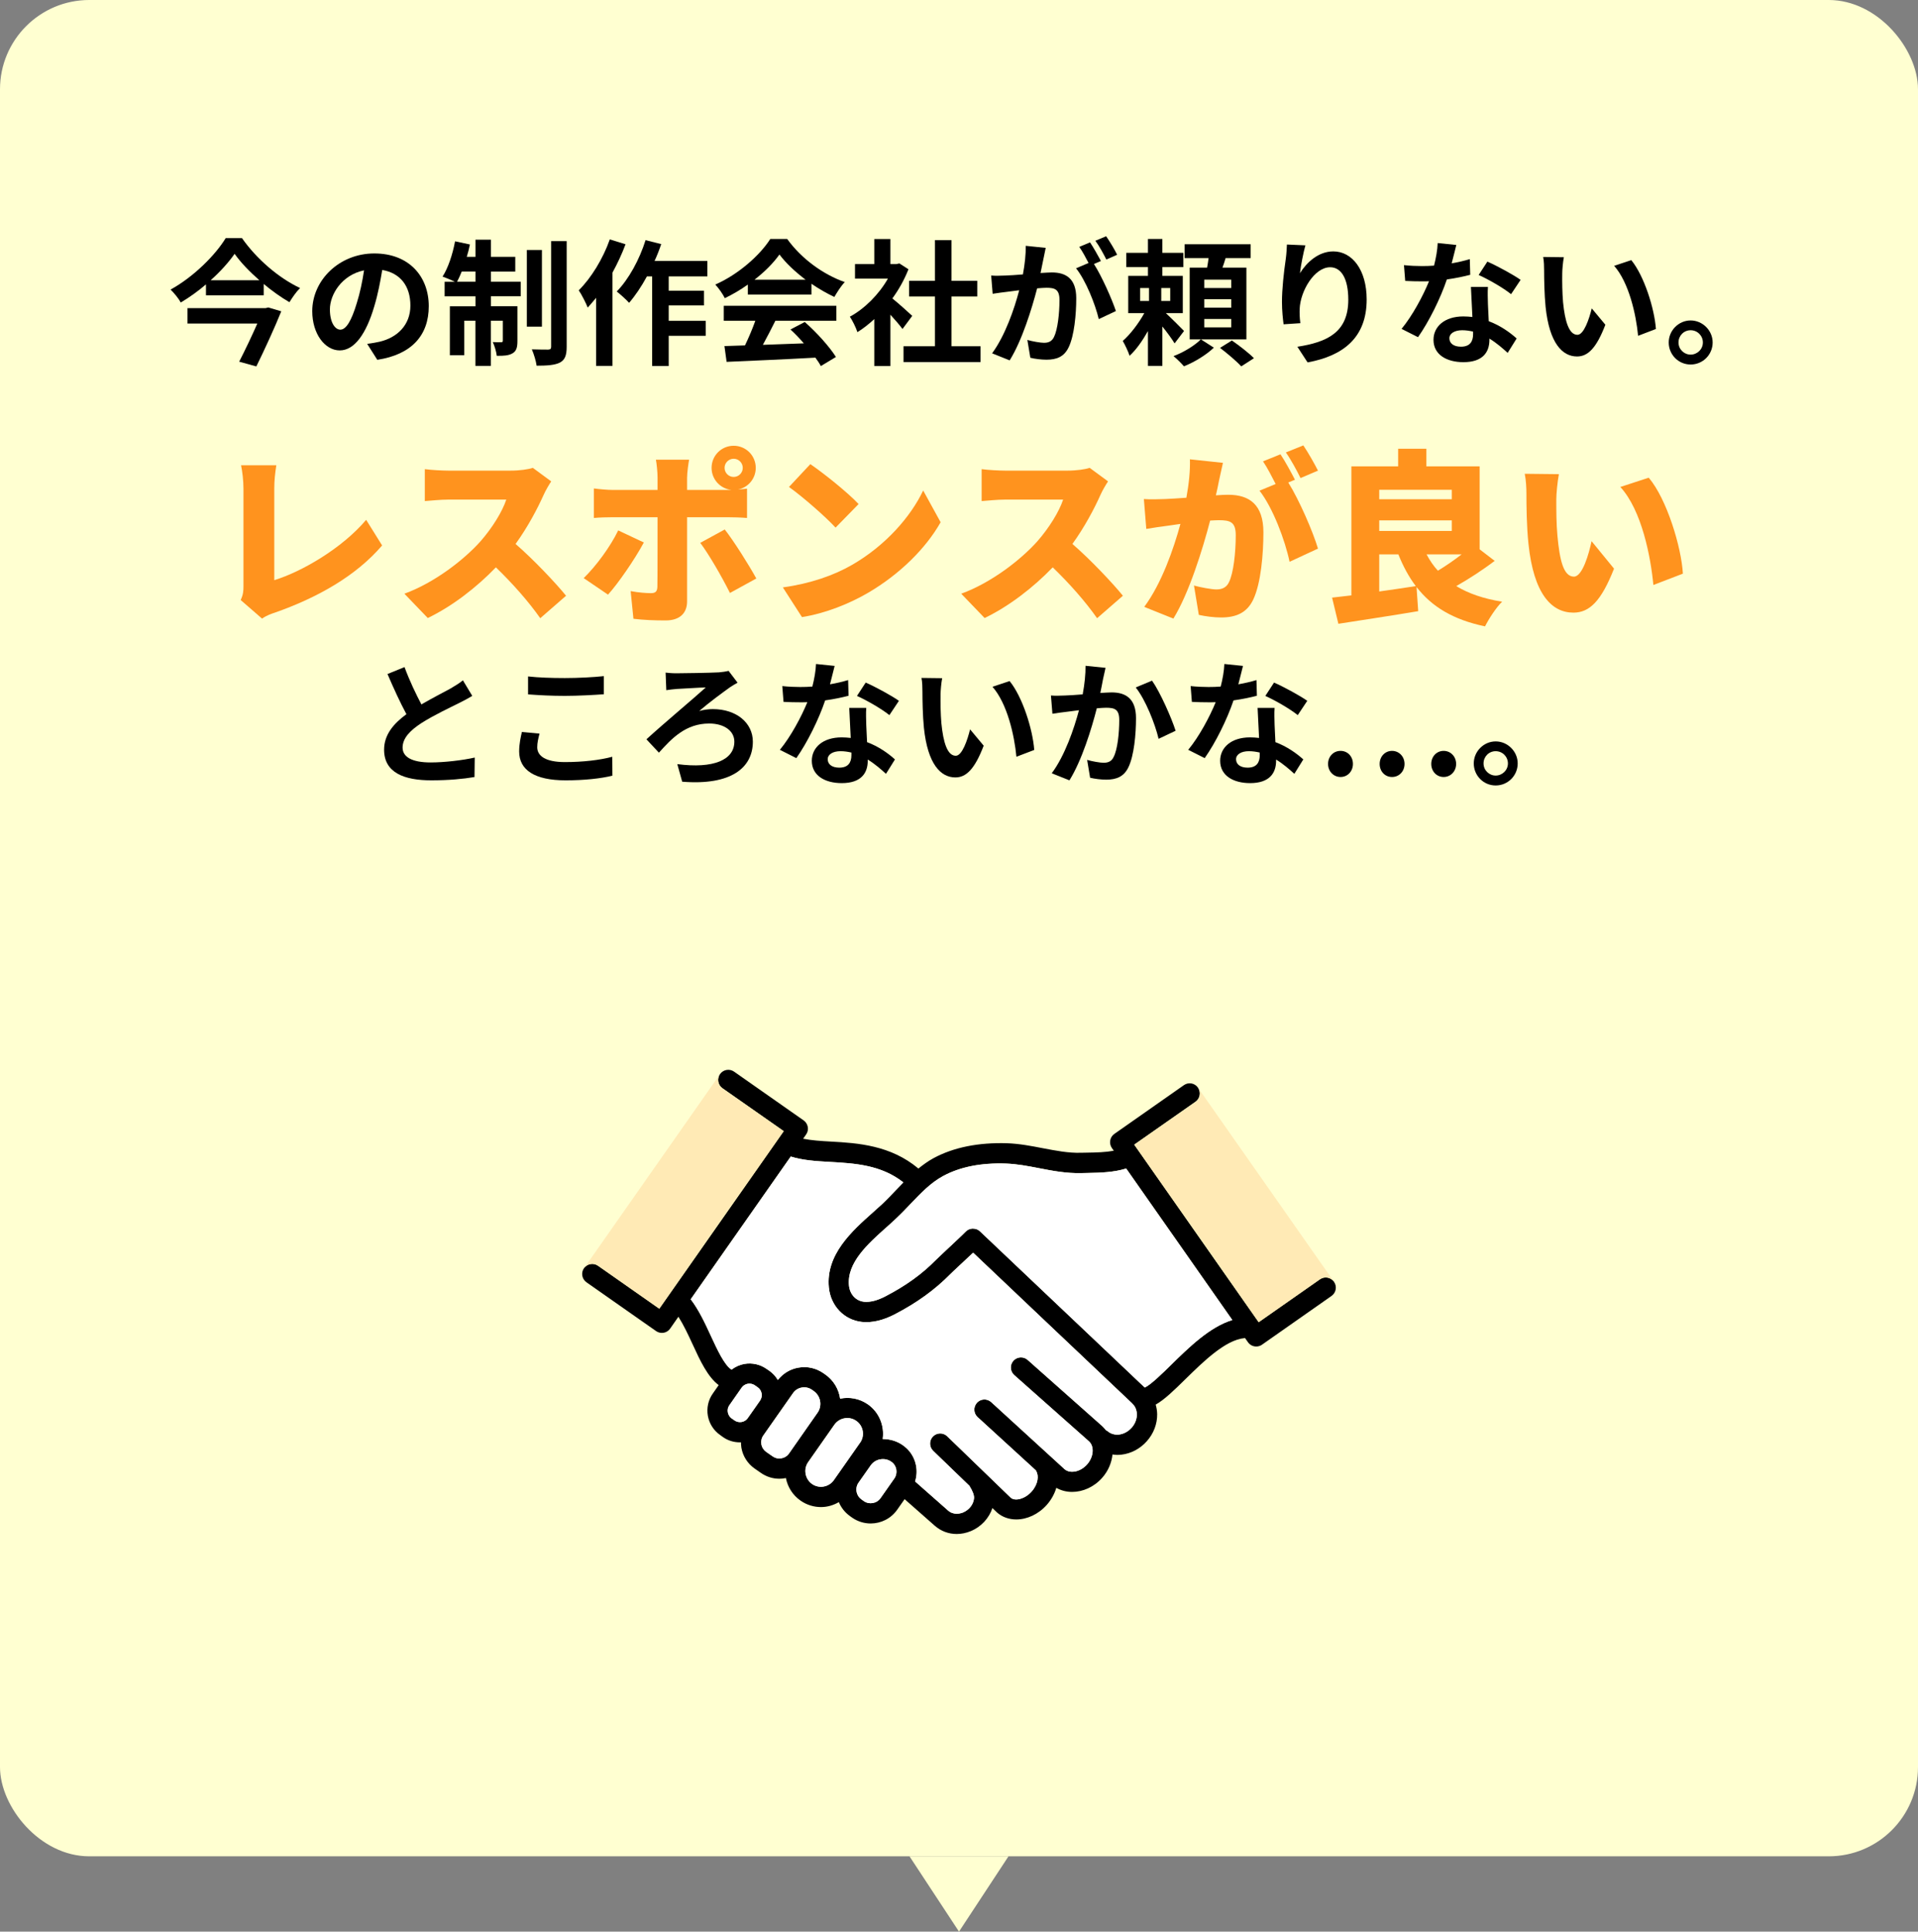 <?xml version="1.0" encoding="UTF-8"?>
<svg id="_レイヤー_2" data-name="レイヤー 2" xmlns="http://www.w3.org/2000/svg" viewBox="0 0 310 312.17" width="310" height="312.17">
  <rect x="0" y="0" width="310" height="312.17" fill="#808080" stroke="none"/>
  <defs>
    <style>
      .cls-1 {
        fill: #ffeab5;
      }

      .cls-1, .cls-2, .cls-3, .cls-4, .cls-5 {
        stroke-width: 0px;
      }

      .cls-3 {
        fill: #ff931e;
      }

      .cls-4 {
        fill: #fff;
      }

      .cls-5 {
        fill: #ffffd1;
      }
    </style>
  </defs>
  <g id="_レイヤー_1-2" data-name="レイヤー 1">
    <path id="_パス_13" data-name="パス 13" class="cls-5" d="m147,300l8,12.17,8-12.17"/>
    <g>
      <rect class="cls-5" x="0" width="310" height="300" rx="14.43" ry="14.43"/>
      <g>
        <path class="cls-2" d="m39.1,38.47c2.35,3.37,5.96,6.47,9.4,8.08-.66.66-1.23,1.5-1.72,2.29-1.39-.81-2.82-1.83-4.16-2.95v1.83h-9.33v-1.76c-1.25,1.08-2.64,2.07-4.07,2.93-.33-.62-1.08-1.54-1.65-2.09,3.72-2.05,7.26-5.59,8.91-8.32h2.62Zm4.27,11.22l2.09.62c-1.08,2.68-2.66,6.12-4.03,8.91l-2.77-.77c.97-1.89,2.09-4.25,2.93-6.16h-11.29v-2.49h12.61l.46-.11Zm-1.45-4.4c-1.61-1.41-3.04-2.9-4-4.27-.95,1.36-2.29,2.86-3.87,4.27h7.88Z"/>
        <path class="cls-2" d="m59.36,55.57c.84-.11,1.45-.22,2.02-.35,2.79-.66,4.95-2.66,4.95-5.83s-1.63-5.26-4.55-5.76c-.31,1.85-.68,3.87-1.3,5.92-1.3,4.4-3.19,7.08-5.57,7.08s-4.44-2.66-4.44-6.34c0-5.02,4.38-9.33,10.03-9.33s8.8,3.76,8.8,8.52-2.82,7.83-8.32,8.67l-1.63-2.57Zm-1.69-6.6c.51-1.61.9-3.48,1.17-5.28-3.61.75-5.52,3.92-5.52,6.31,0,2.2.88,3.28,1.69,3.28.9,0,1.78-1.36,2.66-4.31Z"/>
        <path class="cls-2" d="m79.34,45.53h4.82v2.35h-4.82v1.61h4.29v5.61c0,1.01-.15,1.63-.79,2-.62.37-1.45.42-2.55.4-.07-.66-.35-1.58-.64-2.22.62.04,1.14.04,1.36.02.2,0,.26-.04.26-.26v-3.21h-1.94v7.3h-2.49v-7.3h-1.8v5.57h-2.33v-7.9h4.14v-1.61h-4.99v-2.35h1.65c-.57-.29-1.47-.66-1.98-.84.9-1.39,1.63-3.61,2.02-5.7l2.4.51c-.13.68-.31,1.34-.51,2h1.41v-2.77h2.49v2.77h3.94v2.38h-3.94v1.65Zm-2.49,0v-1.65h-2.22c-.24.62-.51,1.17-.75,1.65h2.97Zm10.74,7.26h-2.44v-12.39h2.44v12.39Zm4-13.82v17.07c0,1.41-.29,2.11-1.08,2.55-.81.42-2.09.51-3.78.51-.09-.73-.44-1.87-.77-2.64,1.12.04,2.27.04,2.64.04.35-.02.48-.11.48-.48v-17.05h2.51Z"/>
        <path class="cls-2" d="m101.1,39.48c-.57,1.54-1.3,3.1-2.11,4.58v15.07h-2.64v-11c-.46.55-.92,1.1-1.36,1.58-.24-.64-.99-2.13-1.45-2.79,2-1.98,3.92-5.1,5.02-8.23l2.55.79Zm6.98,5.19v2.31h5.7v2.38h-5.7v2.49h5.98v2.42h-5.98v4.88h-2.68v-14.48h-.84c-.88,1.63-1.89,3.12-2.88,4.27-.42-.48-1.45-1.41-2-1.83,1.94-1.98,3.67-5.15,4.66-8.3l2.53.64c-.31.92-.66,1.83-1.08,2.73h8.54v2.49h-6.25Z"/>
        <path class="cls-2" d="m120.87,45.99c-1.17.84-2.44,1.58-3.72,2.2-.31-.64-.99-1.63-1.54-2.2,3.76-1.65,7.24-4.77,8.89-7.37h2.73c2.33,3.23,5.83,5.74,9.31,6.97-.66.68-1.23,1.63-1.69,2.4-1.21-.57-2.49-1.3-3.7-2.13v1.74h-10.28v-1.61Zm-3.89,3.43h18.2v2.42h-9.86c-.64,1.3-1.36,2.66-2.02,3.89,2.11-.07,4.38-.15,6.62-.24-.68-.79-1.43-1.58-2.16-2.24l2.31-1.21c1.96,1.72,4,4,5.04,5.65l-2.44,1.47c-.22-.42-.53-.88-.88-1.36-5.17.29-10.61.51-14.35.68l-.35-2.55,3.32-.11c.59-1.23,1.21-2.68,1.67-3.98h-5.1v-2.42Zm13.22-4.22c-1.69-1.28-3.21-2.71-4.22-4.07-.95,1.34-2.35,2.77-4.03,4.07h8.25Z"/>
        <path class="cls-2" d="m145.87,53.17c-.46-.62-1.21-1.5-1.96-2.31v8.3h-2.6v-7.59c-.88.81-1.8,1.54-2.73,2.11-.22-.7-.84-1.98-1.23-2.49,2.4-1.3,4.71-3.61,6.16-6.16h-5.32v-2.35h3.12v-4.05h2.6v4.05h.99l.46-.11,1.47.95c-.66,1.67-1.54,3.26-2.6,4.71,1.06.86,2.75,2.38,3.21,2.82l-1.58,2.13Zm12.61,2.79v2.55h-12.45v-2.55h5.08v-8.05h-4.18v-2.53h4.18v-6.58h2.68v6.58h4.16v2.53h-4.16v8.05h4.69Z"/>
        <path class="cls-2" d="m169.01,40.08c-.13.57-.26,1.25-.37,1.8-.13.66-.31,1.45-.46,2.24.73-.04,1.39-.09,1.83-.09,2.31,0,3.94,1.03,3.94,4.16,0,2.57-.31,6.05-1.23,7.94-.73,1.52-1.91,2-3.59,2-.81,0-1.87-.13-2.6-.31l-.48-2.88c.84.24,2.11.46,2.68.46.73,0,1.28-.22,1.63-.95.59-1.21.88-3.81.88-5.96,0-1.74-.75-1.98-2.11-1.98-.35,0-.88.04-1.5.09-.86,3.3-2.44,8.43-4.44,11.64l-2.84-1.14c2.11-2.86,3.61-7.22,4.38-10.19-.77.09-1.45.18-1.87.24-.62.07-1.74.22-2.42.33l-.24-2.95c.79.07,1.52.02,2.31,0,.68-.02,1.72-.09,2.82-.18.31-1.67.48-3.26.46-4.62l3.23.33Zm7.81,2.6c1.28,2,2.9,5.68,3.54,7.59l-2.77,1.3c-.57-2.42-2.11-6.27-3.67-8.21l2.02-.86c-.44-.84-.99-1.89-1.5-2.6l1.74-.73c.55.81,1.32,2.2,1.76,3.01l-1.12.48Zm2-.73c-.46-.92-1.17-2.22-1.78-3.04l1.74-.73c.59.84,1.41,2.22,1.78,2.99l-1.74.77Z"/>
        <path class="cls-2" d="m189.85,55.5c-.42-.7-1.21-1.78-1.98-2.73v6.36h-2.33v-5.63c-.88,1.56-1.91,3.04-2.97,4-.22-.7-.73-1.76-1.1-2.4,1.23-1.08,2.57-2.84,3.48-4.49h-2.6v-6.03h3.19v-1.41h-3.5v-2.31h3.5v-2.24h2.33v2.24h3.39v2.31h-3.39v1.41h3.3v6.03h-2.73c.99.92,2.51,2.44,2.93,2.88l-1.52,2Zm-5.57-6.86h1.43v-2.09h-1.43v2.09Zm4.86-2.09h-1.45v2.09h1.45v-2.09Zm7.04,9.64c-1.17,1.14-3.15,2.35-4.82,3.01-.42-.48-1.14-1.21-1.69-1.65,1.63-.59,3.5-1.76,4.42-2.71l2.09,1.34Zm5.28-1.34h-9.18v-11.6h2.82c.09-.51.18-1.03.24-1.54h-3.87v-2.24h10.67v2.24h-4.05c-.15.53-.33,1.06-.51,1.54h3.87v11.6Zm-2.46-9.66h-4.36v1.36h4.36v-1.36Zm0,3.17h-4.36v1.36h4.36v-1.36Zm0,3.19h-4.36v1.36h4.36v-1.36Zm.11,3.48c1.17.81,2.75,2.02,3.56,2.86l-2.05,1.32c-.73-.81-2.27-2.11-3.43-2.99l1.91-1.19Z"/>
        <path class="cls-2" d="m210.99,39.64c-.31,1.08-.75,3.3-.88,4.51,1.03-1.67,2.93-3.52,5.39-3.52,3.04,0,5.39,2.97,5.39,7.77,0,6.16-3.78,9.11-9.55,10.17l-1.65-2.53c4.84-.75,8.23-2.33,8.23-7.61,0-3.37-1.12-5.24-2.93-5.24-2.57,0-4.82,3.87-4.93,6.73-.02.59-.02,1.3.11,2.31l-2.71.18c-.11-.84-.26-2.18-.26-3.63,0-2.02.29-4.73.62-6.97.11-.79.15-1.67.18-2.29l2.99.13Z"/>
        <path class="cls-2" d="m237.63,44.41c-.99.26-2.33.55-3.78.75-1.03,3.06-2.9,6.84-4.66,9.33l-2.66-1.34c1.76-2.13,3.48-5.35,4.44-7.7-.37.02-.75.02-1.12.02-.9,0-1.78-.02-2.73-.07l-.2-2.55c.95.11,2.11.15,2.9.15.64,0,1.3-.02,1.96-.07.31-1.21.55-2.53.59-3.65l3.01.31c-.18.7-.44,1.8-.75,2.97,1.06-.18,2.07-.42,2.93-.68l.07,2.53Zm2.86,1.96c-.07.92-.02,1.83,0,2.79.02.62.07,1.67.13,2.75,1.87.7,3.41,1.8,4.51,2.79l-1.45,2.33c-.77-.7-1.76-1.58-2.95-2.31v.2c0,2.02-1.1,3.61-4.2,3.61-2.71,0-4.84-1.21-4.84-3.61,0-2.13,1.78-3.78,4.82-3.78.51,0,1.01.04,1.47.09-.07-1.63-.18-3.54-.24-4.86h2.75Zm-2.4,7.22c-.57-.13-1.14-.22-1.76-.22-1.25,0-2.07.53-2.07,1.3,0,.81.68,1.36,1.87,1.36,1.47,0,1.96-.86,1.96-2.02v-.42Zm6.14-6.05c-1.25-1.01-3.74-2.44-5.24-3.1l1.41-2.16c1.56.68,4.27,2.16,5.37,2.95l-1.54,2.31Z"/>
        <path class="cls-2" d="m252.5,44.21c-.02,1.41,0,3.06.13,4.62.31,3.15.97,5.28,2.33,5.28,1.03,0,1.89-2.55,2.31-4.27l2.2,2.64c-1.45,3.78-2.82,5.13-4.58,5.13-2.38,0-4.47-2.16-5.08-8.01-.2-2-.24-4.53-.24-5.87,0-.62-.02-1.54-.15-2.2l3.34.04c-.15.77-.26,2.05-.26,2.64Zm15.14,8.96l-2.88,1.1c-.33-3.5-1.5-8.63-3.87-11.31l2.77-.92c2.07,2.53,3.74,7.79,3.98,11.13Z"/>
        <path class="cls-2" d="m276.81,55.35c0,1.96-1.58,3.56-3.56,3.56s-3.54-1.61-3.54-3.56,1.61-3.56,3.54-3.56,3.56,1.61,3.56,3.56Zm-1.58,0c0-1.1-.88-1.98-1.98-1.98s-1.96.88-1.96,1.98.9,1.96,1.96,1.96,1.98-.86,1.98-1.96Z"/>
        <path class="cls-3" d="m38.9,96.97c.42-.9.45-1.47.45-2.22v-15.78c0-1.32-.18-2.79-.39-3.78h5.7c-.21,1.38-.33,2.46-.33,3.78v14.79c4.41-1.35,10.95-5.13,14.85-9.75l2.58,4.14c-4.23,4.95-10.5,8.46-17.34,10.86-.45.15-1.23.39-2.07.96l-3.45-3Z"/>
        <path class="cls-3" d="m89.09,77.8c-.27.39-.9,1.44-1.23,2.19-.99,2.22-2.58,5.22-4.53,7.92,2.91,2.52,6.51,6.33,8.16,8.37l-4.17,3.63c-1.92-2.73-4.47-5.61-7.17-8.22-3.15,3.27-7.08,6.3-11.01,8.19l-3.78-3.93c4.86-1.77,9.6-5.46,12.27-8.43,1.95-2.22,3.57-4.86,4.2-6.78h-9.33c-1.35,0-3,.18-3.84.24v-5.16c1.05.15,2.97.24,3.84.24h10.02c1.5,0,2.91-.21,3.6-.45l2.97,2.19Z"/>
        <path class="cls-3" d="m104.06,87.67c-1.44,2.7-4.2,6.69-5.79,8.43l-3.93-2.67c2.01-1.95,4.32-5.1,5.58-7.71l4.14,1.95Zm6.99-4.08v13.62c0,1.83-1.14,3.06-3.45,3.06-1.8,0-3.54-.06-5.22-.27l-.45-4.47c1.26.24,2.55.33,3.27.33s1.02-.24,1.05-1.02c.03-.84.03-9.66.03-11.25h-7.2c-.9,0-2.22.03-3.09.12v-4.77c.93.12,2.16.24,3.09.24h7.2v-2.01c0-.84-.15-2.31-.27-2.88h5.37c-.09.42-.33,2.1-.33,2.91v1.98h7.2c-1.83-.18-3.24-1.71-3.24-3.57,0-1.98,1.59-3.57,3.57-3.57s3.57,1.59,3.57,3.57c0,1.74-1.23,3.18-2.88,3.51.57-.06,1.08-.09,1.47-.15v4.74c-1.02-.09-2.34-.12-3.21-.12h-6.48Zm6.09,1.98c1.5,1.92,3.9,5.73,5.1,7.92l-4.26,2.34c-1.35-2.7-3.42-6.27-4.8-8.1l3.96-2.16Zm1.44-8.49c.81,0,1.47-.66,1.47-1.47s-.66-1.47-1.47-1.47-1.47.66-1.47,1.47.66,1.47,1.47,1.47Z"/>
        <path class="cls-3" d="m137.75,91.27c5.4-3.12,9.45-7.77,11.46-12l2.82,5.13c-2.4,4.26-6.66,8.43-11.67,11.37-3.06,1.8-6.96,3.36-10.74,3.96l-3.09-4.8c4.41-.6,8.28-1.95,11.22-3.66Zm1.02-9.81l-3.72,3.81c-1.59-1.74-5.37-5.04-7.53-6.57l3.45-3.69c2.07,1.41,6,4.53,7.8,6.45Z"/>
        <path class="cls-3" d="m179.09,77.8c-.27.39-.9,1.44-1.23,2.19-.99,2.22-2.58,5.22-4.53,7.92,2.91,2.52,6.51,6.33,8.16,8.37l-4.17,3.63c-1.92-2.73-4.47-5.61-7.17-8.22-3.15,3.27-7.08,6.3-11.01,8.19l-3.78-3.93c4.86-1.77,9.6-5.46,12.27-8.43,1.95-2.22,3.57-4.86,4.2-6.78h-9.33c-1.35,0-3,.18-3.84.24v-5.16c1.05.15,2.97.24,3.84.24h10.02c1.5,0,2.91-.21,3.6-.45l2.97,2.19Z"/>
        <path class="cls-3" d="m197.66,74.8c-.21.9-.45,2.01-.63,2.85-.15.81-.33,1.62-.51,2.4.78-.06,1.47-.09,2.01-.09,3.42,0,5.67,1.62,5.67,6.06,0,3.48-.39,8.25-1.65,10.89-1.02,2.13-2.76,2.88-5.19,2.88-1.14,0-2.55-.18-3.6-.42l-.78-4.74c1.08.3,2.88.63,3.63.63.93,0,1.62-.33,2.01-1.14.75-1.47,1.11-4.86,1.11-7.62,0-2.16-.9-2.43-2.76-2.43-.33,0-.84.03-1.38.06-1.2,4.62-3.42,11.76-5.94,15.84l-4.71-1.89c2.82-3.81,4.74-9.36,5.85-13.41-.78.12-1.44.21-1.86.27-.96.12-2.67.36-3.66.54l-.39-4.83c1.14.09,2.28.03,3.45,0,.87-.03,2.1-.12,3.42-.21.42-2.31.63-4.38.57-6.21l5.34.57Zm10.56,3.18c1.77,2.82,3.99,7.95,4.8,10.68l-4.59,2.13c-.72-3.45-2.7-8.73-4.86-11.49l2.61-1.08c-.6-1.17-1.35-2.64-2.04-3.66l2.82-1.14c.75,1.11,1.8,3.06,2.34,4.11l-1.08.45Zm1.98-.72c-.6-1.23-1.56-3-2.37-4.14l2.82-1.14c.78,1.14,1.86,3.06,2.37,4.08l-2.82,1.2Z"/>
        <path class="cls-3" d="m241.58,90.64c-1.92,1.47-4.2,2.94-6.21,4.08,1.98,1.2,4.41,2.04,7.41,2.52-.96.93-2.16,2.79-2.76,3.99-5.13-1.08-8.58-3.15-11.07-6.36l.27,3.9c-4.44.75-9.27,1.47-12.9,2.04l-1.02-4.23c.93-.09,1.98-.24,3.12-.36v-20.85h7.56v-2.85h4.56v2.85h8.61v13.41l2.43,1.86Zm-18.66-11.49v1.53h11.73v-1.53h-11.73Zm0,6.66h11.73v-1.71h-11.73v1.71Zm0,9.78c1.95-.27,3.96-.57,5.91-.87-1.11-1.47-2.04-3.18-2.82-5.13h-3.09v6Zm7.65-6c.51.96,1.11,1.86,1.83,2.64,1.26-.75,2.64-1.71,3.84-2.64h-5.67Z"/>
        <path class="cls-3" d="m251.54,80.68c0,1.95,0,3.9.18,5.88.36,3.9.96,6.63,2.67,6.63,1.38,0,2.43-3.72,2.85-5.73l3.63,4.44c-2.07,5.25-3.96,7.11-6.57,7.11-3.51,0-6.42-3-7.26-11.13-.3-2.82-.33-6.21-.33-8.1,0-.9-.06-2.16-.27-3.21l5.52.06c-.24,1.26-.42,3.18-.42,4.05Zm20.46,12.03l-4.77,1.83c-.42-4.47-1.86-12.06-5.34-15.84l4.59-1.5c2.91,3.42,5.28,11.22,5.52,15.51Z"/>
        <path class="cls-2" d="m76.34,112.46c-.66.4-1.36.77-2.16,1.17-1.36.68-4.09,1.96-6.07,3.23-1.83,1.19-3.04,2.44-3.04,3.96s1.52,2.4,4.53,2.4c2.24,0,5.19-.35,7.13-.79l-.04,3.15c-1.85.31-4.16.53-7,.53-4.33,0-7.61-1.21-7.61-4.95,0-2.42,1.52-4.2,3.61-5.74-1.01-1.87-2.07-4.18-3.06-6.49l2.75-1.12c.84,2.27,1.85,4.36,2.73,6.03,1.78-1.03,3.67-2,4.71-2.57.81-.48,1.45-.86,2-1.32l1.52,2.53Z"/>
        <path class="cls-2" d="m87.2,118.56c-.2.79-.37,1.47-.37,2.2,0,1.39,1.32,2.4,4.47,2.4,2.95,0,5.72-.33,7.66-.86l.02,3.06c-1.89.46-4.51.75-7.57.75-4.99,0-7.5-1.67-7.5-4.66,0-1.28.26-2.33.44-3.15l2.86.26Zm-1.85-9.24c1.63.18,3.65.26,5.94.26,2.16,0,4.64-.13,6.31-.31v2.93c-1.52.11-4.22.26-6.29.26-2.29,0-4.18-.11-5.96-.24v-2.9Z"/>
        <path class="cls-2" d="m109.27,108.81c1.14,0,5.48-.07,6.93-.15.48-.04,1.14-.13,1.56-.24l1.45,1.91c-.42.22-.9.53-1.21.73-1.25.9-3.34,2.42-4.99,3.85.7-.22,1.61-.31,2.2-.31,3.81,0,6.47,2.22,6.47,5.26,0,4.22-3.52,7.11-11.42,6.47l-.79-2.84c5.85.77,9.22-.68,9.22-3.63,0-1.72-1.61-2.93-4.07-2.93-3.78,0-6.05,2.4-8.12,4.71l-2.02-2.16c2.66-2.44,7.88-6.82,9.59-8.38-1.17.02-3.61.2-4.66.24-.55.04-1.25.13-1.72.2l-.11-2.84c.37.04.95.11,1.69.11Z"/>
        <path class="cls-2" d="m137.15,112.44c-.99.26-2.33.55-3.78.75-1.03,3.06-2.9,6.84-4.66,9.33l-2.66-1.34c1.76-2.13,3.48-5.35,4.44-7.7-.37.02-.75.02-1.12.02-.9,0-1.78-.02-2.73-.07l-.2-2.55c.95.11,2.11.15,2.9.15.64,0,1.3-.02,1.96-.07.31-1.21.55-2.53.59-3.65l3.01.31c-.18.7-.44,1.8-.75,2.97,1.06-.18,2.07-.42,2.93-.68l.07,2.53Zm2.86,1.96c-.07.92-.02,1.83,0,2.79.02.62.07,1.67.13,2.75,1.87.7,3.41,1.8,4.51,2.79l-1.45,2.33c-.77-.7-1.76-1.58-2.95-2.31v.2c0,2.02-1.1,3.61-4.2,3.61-2.71,0-4.84-1.21-4.84-3.61,0-2.13,1.78-3.78,4.82-3.78.51,0,1.01.04,1.47.09-.07-1.63-.18-3.54-.24-4.86h2.75Zm-2.4,7.22c-.57-.13-1.14-.22-1.76-.22-1.25,0-2.07.53-2.07,1.3,0,.81.68,1.36,1.87,1.36,1.47,0,1.96-.86,1.96-2.02v-.42Zm6.14-6.05c-1.25-1.01-3.74-2.44-5.24-3.1l1.41-2.16c1.56.68,4.27,2.16,5.37,2.95l-1.54,2.31Z"/>
        <path class="cls-2" d="m152.02,112.24c-.02,1.41,0,3.06.13,4.62.31,3.15.97,5.28,2.33,5.28,1.03,0,1.89-2.55,2.31-4.27l2.2,2.64c-1.45,3.78-2.82,5.13-4.58,5.13-2.38,0-4.47-2.16-5.08-8.01-.2-2-.24-4.53-.24-5.87,0-.62-.02-1.54-.15-2.2l3.34.04c-.15.77-.26,2.05-.26,2.64Zm15.14,8.96l-2.88,1.1c-.33-3.5-1.5-8.63-3.87-11.31l2.77-.92c2.07,2.53,3.74,7.79,3.98,11.13Z"/>
        <path class="cls-2" d="m178.68,107.95c-.13.57-.29,1.25-.4,1.8-.11.66-.29,1.45-.44,2.24.73-.04,1.39-.09,1.83-.09,2.31,0,3.94,1.03,3.94,4.16,0,2.57-.31,6.05-1.23,7.94-.73,1.52-1.94,2-3.59,2-.84,0-1.87-.13-2.6-.31l-.48-2.88c.84.24,2.09.46,2.66.46.73,0,1.3-.22,1.63-.95.62-1.21.9-3.81.9-5.96,0-1.74-.75-1.98-2.13-1.98-.35,0-.88.04-1.5.09-.84,3.3-2.42,8.43-4.42,11.64l-2.86-1.14c2.13-2.86,3.61-7.22,4.4-10.19-.77.09-1.45.18-1.87.24-.62.07-1.74.22-2.42.33l-.24-2.95c.79.07,1.52.02,2.31,0,.68-.02,1.72-.09,2.82-.18.31-1.67.48-3.26.46-4.62l3.23.33Zm7.52,2.05c1.32,1.87,3.15,6.03,3.81,8.1l-2.75,1.3c-.57-2.42-2.13-6.36-3.7-8.3l2.64-1.1Z"/>
        <path class="cls-2" d="m203.15,112.44c-.99.26-2.33.55-3.78.75-1.03,3.06-2.9,6.84-4.66,9.33l-2.66-1.34c1.76-2.13,3.48-5.35,4.44-7.7-.37.02-.75.02-1.12.02-.9,0-1.78-.02-2.73-.07l-.2-2.55c.95.11,2.11.15,2.9.15.64,0,1.3-.02,1.96-.07.31-1.21.55-2.53.59-3.65l3.01.31c-.18.7-.44,1.8-.75,2.97,1.06-.18,2.07-.42,2.93-.68l.07,2.53Zm2.86,1.96c-.07.92-.02,1.83,0,2.79.02.62.07,1.67.13,2.75,1.87.7,3.41,1.8,4.51,2.79l-1.45,2.33c-.77-.7-1.76-1.58-2.95-2.31v.2c0,2.02-1.1,3.61-4.2,3.61-2.71,0-4.84-1.21-4.84-3.61,0-2.13,1.78-3.78,4.82-3.78.51,0,1.01.04,1.47.09-.07-1.63-.18-3.54-.24-4.86h2.75Zm-2.4,7.22c-.57-.13-1.14-.22-1.76-.22-1.25,0-2.07.53-2.07,1.3,0,.81.68,1.36,1.87,1.36,1.47,0,1.96-.86,1.96-2.02v-.42Zm6.14-6.05c-1.25-1.01-3.74-2.44-5.24-3.1l1.41-2.16c1.56.68,4.27,2.16,5.37,2.95l-1.54,2.31Z"/>
        <path class="cls-2" d="m214.65,123.46c0-1.19.86-2.11,2.02-2.11s2,.92,2,2.11-.86,2.11-2,2.11-2.02-.92-2.02-2.11Zm8.34,0c0-1.19.86-2.11,2-2.11s2.02.92,2.02,2.11-.86,2.11-2.02,2.11-2-.92-2-2.11Zm8.34,0c0-1.19.86-2.11,2-2.11s2.02.92,2.02,2.11-.88,2.11-2.02,2.11-2-.92-2-2.11Z"/>
        <path class="cls-2" d="m245.3,123.38c0,1.96-1.58,3.56-3.56,3.56s-3.54-1.61-3.54-3.56,1.61-3.56,3.54-3.56,3.56,1.61,3.56,3.56Zm-1.58,0c0-1.1-.88-1.98-1.98-1.98s-1.96.88-1.96,1.98.9,1.96,1.96,1.96,1.98-.86,1.98-1.96Z"/>
      </g>
    </g>
    <g>
      <path class="cls-2" d="m215.61,207.16c.52.74.34,1.76-.4,2.28l-11.24,7.88c-.28.2-.61.29-.93.29-.52,0-1.02-.24-1.34-.7l-.48-.68s-.06.03-.1.03c-3.08.29-6.65,3.81-9.53,6.63-1.84,1.81-3.38,3.31-4.8,4.11.14.49.23,1,.24,1.54.02,1.58-.57,3.13-1.66,4.36-1.08,1.23-2.55,2.01-4.12,2.19-.23.02-.47.04-.7.04-.25,0-.49-.04-.74-.07-.14,1.31-.67,2.64-1.66,3.76-1.32,1.5-3.13,2.29-4.87,2.29-.9,0-1.78-.22-2.55-.66-.29.97-.8,1.91-1.53,2.74-1.37,1.55-3.22,2.37-4.94,2.37-1.15,0-2.26-.37-3.12-1.13l-.74-.71c-.55,1.65-1.83,3.05-3.53,3.74-.74.3-1.5.45-2.24.45-1.3,0-2.54-.45-3.55-1.34l-4.87-4.29-1.2,1.71c-1.02,1.45-2.64,2.22-4.29,2.22-1.03,0-2.08-.31-2.99-.94h0s-.36-.26-.36-.26c-.83-.59-1.43-1.38-1.79-2.25-.88.51-1.88.8-2.88.8-1.15,0-2.31-.34-3.32-1.05-1.24-.87-2.07-2.16-2.36-3.65-.06.01-.11.04-.16.04-.31.06-.61.08-.91.08-1.05,0-2.07-.32-2.95-.93l-1.05-.73c-1.12-.79-1.88-1.98-2.12-3.34-.05-.3-.06-.6-.07-.89-.06,0-.12.01-.18.01-.98,0-1.94-.29-2.75-.87l-.44-.32c-1.05-.73-1.75-1.84-1.98-3.1-.22-1.27.06-2.55.8-3.6l.95-1.36c-1.78-1.34-2.98-3.91-4.23-6.63-.72-1.56-1.46-3.13-2.28-4.42l-1.34,1.92c-.25.36-.63.6-1.06.67-.09.01-.19.02-.28.02-.34,0-.67-.11-.94-.3l-11.24-7.88c-.74-.52-.92-1.54-.4-2.28.51-.74,1.53-.92,2.27-.4l9.9,6.94,20.11-28.69-9.9-6.93c-.74-.52-.92-1.54-.4-2.28.52-.74,1.54-.92,2.28-.4l11.24,7.88c.36.25.59.63.67,1.05.08.43-.02.87-.27,1.22l-.48.69c1.3.26,2.8.37,4.49.46,4.34.24,9.65.59,14.14,4.36.76-.61,1.56-1.2,2.45-1.68,3.26-1.76,7.27-2.55,11.89-2.41,1.98.07,3.9.44,5.76.8,2.12.4,4.14.8,6.15.74l1.02-.02c1.59-.02,3.02-.07,4.31-.31l-.31-.44c-.25-.36-.34-.8-.27-1.22.07-.43.31-.81.67-1.06l11.24-7.88c.74-.52,1.76-.34,2.27.4.52.74.34,1.76-.4,2.28l-9.9,6.93,20.11,28.69,9.9-6.93c.74-.52,1.76-.34,2.28.4Zm-16.43,6.17l-17.16-24.49c-1.98.61-4.07.68-6.26.72l-1,.02c-2.4.06-4.65-.37-6.85-.8-1.81-.35-3.53-.67-5.25-.74-4.06-.15-7.48.53-10.22,2.01-2.01,1.08-3.61,2.77-5.31,4.55-.77.81-1.54,1.61-2.35,2.37-.46.44-.96.88-1.47,1.34-3.02,2.69-6.44,5.74-6.09,9.42.14,1.45,1.12,2.5,2.45,2.64.98.09,2.12-.19,3.46-.89,3.3-1.71,5.89-3.58,8.16-5.89.14-.15.79-.75,1.57-1.49,1.02-.95,2.91-2.72,3.17-3.01.29-.33.72-.54,1.16-.55.47,0,.88.14,1.2.44l26.64,25.25c.95-.42,2.92-2.35,4.27-3.68,2.83-2.78,6.26-6.14,9.89-7.23Zm-16.27,17.4c.55-.62.85-1.4.84-2.16-.01-.7-.28-1.33-.76-1.76l-12.42-11.76-13.29-12.6c-.54.5-1.25,1.18-2.19,2.05-.74.69-1.34,1.25-1.48,1.4-2.52,2.55-5.37,4.62-8.98,6.5-1.93,1-3.68,1.4-5.3,1.24-2.88-.29-5.09-2.59-5.37-5.58-.51-5.33,3.74-9.12,7.17-12.17.5-.44.98-.87,1.42-1.28.76-.71,1.49-1.48,2.21-2.24.4-.42.82-.85,1.24-1.28-3.58-2.82-7.79-3.08-11.89-3.31-2.27-.12-4.42-.27-6.31-.87l-16.17,23.07c1.29,1.68,2.29,3.8,3.25,5.89,1.03,2.23,2.19,4.75,3.35,5.48.6-.45,1.29-.78,2.06-.92,1.26-.22,2.55.06,3.6.8l.47.32c.56.39,1.01.9,1.35,1.47.83-1.04,1.98-1.76,3.31-1.99,1.45-.26,2.88.07,4.07.9l.3.21c1.36.95,2.17,2.38,2.39,3.9,1.51-.31,3.13-.03,4.49.92,1.85,1.3,2.69,3.5,2.39,5.6,1.17,0,2.31.33,3.28,1.02.36.26.68.54.95.86,1.18,1.37,1.55,3.26,1.01,4.98l5.33,4.7c.91.79,1.98.48,2.4.32,1.01-.42,1.71-1.32,1.79-2.31.04-.48-.21-1.14-.72-1.96,0-.01,0-.02-.01-.03l-5.87-5.67c-.08-.08-.16-.17-.22-.26-.42-.62-.37-1.48.18-2.05.62-.65,1.66-.67,2.31-.04l10.26,9.92c.72.64,2.34.19,3.39-1,1.07-1.21,1.17-2.59.73-3.28-.02-.04-.02-.08-.04-.12l-9.43-8.62c-.67-.61-.71-1.64-.11-2.31.61-.67,1.64-.72,2.31-.11l11.85,10.83c.9.79,2.58.45,3.65-.77,1.07-1.21,1.2-2.93.28-3.74l-11.98-10.62-.08-.07c-.67-.6-.74-1.63-.14-2.31.6-.67,1.63-.74,2.31-.14l12.05,10.69c.23.21.42.44.61.67.09.06.19.09.27.16.48.42,1.14.61,1.83.54.77-.09,1.5-.49,2.04-1.1Zm-38.37,8.22c.3-.42.41-.94.32-1.46-.09-.52-.37-.97-.8-1.26-.52-.37-1.15-.5-1.79-.39-.63.11-1.18.45-1.55.98l-1.96,2.79c-.3.42-.41.94-.32,1.45.09.52.37.97.8,1.26l.36.26c.88.62,2.11.4,2.72-.48l2.21-3.15Zm-5.53-5.8c.8-1.14.52-2.73-.62-3.53-.42-.31-.93-.46-1.44-.46-.15,0-.3.02-.45.04-.67.12-1.25.49-1.64,1.03l-4.24,6.05c-.39.55-.54,1.23-.42,1.89.12.67.49,1.25,1.03,1.64h0c.55.39,1.23.54,1.89.42.67-.12,1.25-.49,1.64-1.04l4.24-6.05Zm-6.88-4.84c.8-1.14.52-2.72-.62-3.51l-.3-.21c-.37-.26-.8-.39-1.24-.39-.13,0-.26.01-.39.04-.57.1-1.07.41-1.4.88l-4.82,6.87c-.29.41-.39.91-.31,1.41s.36.93.77,1.23l1.05.73c.41.29.91.4,1.41.31.5-.09.94-.36,1.23-.77l4.61-6.59Zm-9.28-1.98c.23-.33.32-.74.25-1.14-.07-.4-.29-.75-.62-.98l-.46-.32c-.33-.23-.74-.32-1.15-.26-.41.07-.77.3-1,.64l-1.97,2.82c-.24.33-.33.74-.26,1.15.07.4.29.76.63,1l.45.31c.34.24.75.32,1.15.26.41-.07.77-.3,1-.64l1.99-2.83Z"/>
      <path class="cls-1" d="m193.63,175.79l21.99,31.37c-.52-.74-1.54-.92-2.28-.4l-9.9,6.93-20.11-28.69,9.9-6.93c.74-.52.92-1.54.4-2.28Z"/>
      <path class="cls-4" d="m182.02,188.85l17.16,24.49c-3.63,1.08-7.06,4.45-9.89,7.23-1.35,1.33-3.32,3.26-4.27,3.68l-26.64-25.25c-.32-.31-.72-.44-1.2-.44-.44.02-.87.22-1.16.55-.26.29-2.16,2.06-3.17,3.01-.78.74-1.43,1.34-1.57,1.49-2.27,2.31-4.86,4.17-8.16,5.89-1.34.7-2.47.98-3.46.89-1.33-.14-2.31-1.2-2.45-2.64-.35-3.68,3.07-6.73,6.09-9.42.51-.46,1.01-.9,1.47-1.34.81-.75,1.58-1.56,2.35-2.37,1.7-1.78,3.3-3.47,5.31-4.55,2.74-1.48,6.16-2.16,10.22-2.01,1.73.06,3.44.39,5.25.74,2.2.42,4.45.86,6.85.8l1-.02c2.19-.04,4.27-.11,6.26-.72Z"/>
      <path class="cls-4" d="m183,226.81l-12.42-11.76-13.29-12.6c-.54.5-1.25,1.18-2.19,2.05-.74.69-1.34,1.25-1.48,1.4-2.52,2.55-5.37,4.62-8.98,6.5-1.93,1-3.68,1.4-5.3,1.24-2.88-.29-5.09-2.59-5.37-5.58-.51-5.33,3.74-9.12,7.17-12.17.5-.44.98-.87,1.42-1.28.76-.71,1.49-1.48,2.21-2.24.41-.42.82-.85,1.24-1.28-3.58-2.82-7.79-3.08-11.89-3.31-2.27-.12-4.42-.27-6.31-.87l-16.17,23.07c1.29,1.68,2.29,3.8,3.25,5.89,1.03,2.23,2.19,4.75,3.35,5.48.6-.45,1.29-.78,2.06-.92,1.26-.22,2.55.06,3.6.8l.47.32c.56.39,1.01.9,1.35,1.47.83-1.04,1.98-1.76,3.31-1.99,1.45-.26,2.88.07,4.07.9l.3.21c1.36.95,2.17,2.38,2.39,3.9,1.51-.31,3.13-.03,4.49.92,1.85,1.3,2.69,3.5,2.39,5.6,1.17,0,2.31.33,3.28,1.02.36.26.68.54.95.86,1.18,1.37,1.55,3.26,1.01,4.98l5.33,4.7c.91.79,1.98.48,2.4.32,1.01-.42,1.71-1.32,1.79-2.31.04-.48-.21-1.14-.72-1.96,0-.01,0-.02-.01-.03l-5.87-5.67c-.08-.08-.16-.17-.22-.26-.42-.62-.37-1.48.18-2.05.62-.65,1.66-.67,2.31-.04l10.26,9.92c.72.64,2.34.19,3.39-1,1.07-1.21,1.17-2.59.73-3.28-.02-.04-.02-.08-.04-.12l-9.43-8.62c-.67-.61-.71-1.64-.11-2.31.61-.67,1.64-.72,2.31-.11l11.85,10.83c.9.79,2.58.45,3.65-.77,1.07-1.21,1.2-2.93.28-3.74l-11.98-10.62-.08-.07c-.67-.6-.74-1.63-.14-2.31.6-.67,1.63-.74,2.31-.14l12.05,10.69c.23.21.42.44.61.67.09.06.19.09.27.16.48.42,1.14.61,1.83.54.77-.09,1.5-.49,2.04-1.1.55-.62.85-1.4.84-2.16-.01-.7-.28-1.33-.76-1.76Z"/>
      <path class="cls-4" d="m144.86,237.5c.09.52-.02,1.03-.32,1.46l-2.21,3.15c-.61.88-1.84,1.1-2.72.48l-.36-.26c-.42-.3-.71-.75-.8-1.26-.09-.51.02-1.03.32-1.45l1.96-2.79c.37-.52.92-.87,1.55-.98.64-.11,1.27.02,1.79.39.42.29.71.74.8,1.26Z"/>
      <path class="cls-4" d="m138.4,229.63c1.15.8,1.43,2.39.62,3.53l-4.24,6.05c-.39.55-.97.92-1.64,1.04-.66.12-1.34-.03-1.89-.42h0c-.55-.39-.92-.97-1.03-1.64-.12-.67.03-1.34.42-1.89l4.24-6.05c.39-.55.97-.92,1.64-1.03.16-.02.31-.04.45-.04.51,0,1.02.16,1.44.46Z"/>
      <path class="cls-4" d="m131.52,224.81c1.14.8,1.41,2.37.62,3.51l-4.61,6.59c-.29.41-.72.69-1.23.77-.5.09-1-.02-1.41-.31l-1.05-.73c-.41-.29-.69-.72-.77-1.23s.02-1,.31-1.41l4.82-6.87c.33-.47.83-.79,1.4-.88.13-.02.26-.04.39-.04.44,0,.87.14,1.24.39l.3.21Z"/>
      <path class="cls-1" d="m126.67,182.82l-20.11,28.69-9.9-6.94c-.74-.52-1.76-.34-2.27.4l21.98-31.37c-.52.74-.34,1.76.4,2.28l9.9,6.93Z"/>
      <path class="cls-4" d="m123.1,225.2c.07.4-.02.81-.25,1.14l-1.99,2.83c-.23.34-.59.56-1,.64-.4.07-.82-.02-1.15-.26l-.45-.31c-.34-.24-.55-.59-.63-1-.07-.41.02-.82.26-1.15l1.97-2.82c.24-.34.59-.56,1-.64.41-.07.82.02,1.15.26l.46.32c.33.23.55.58.62.98Z"/>
    </g>
  </g>
</svg>
